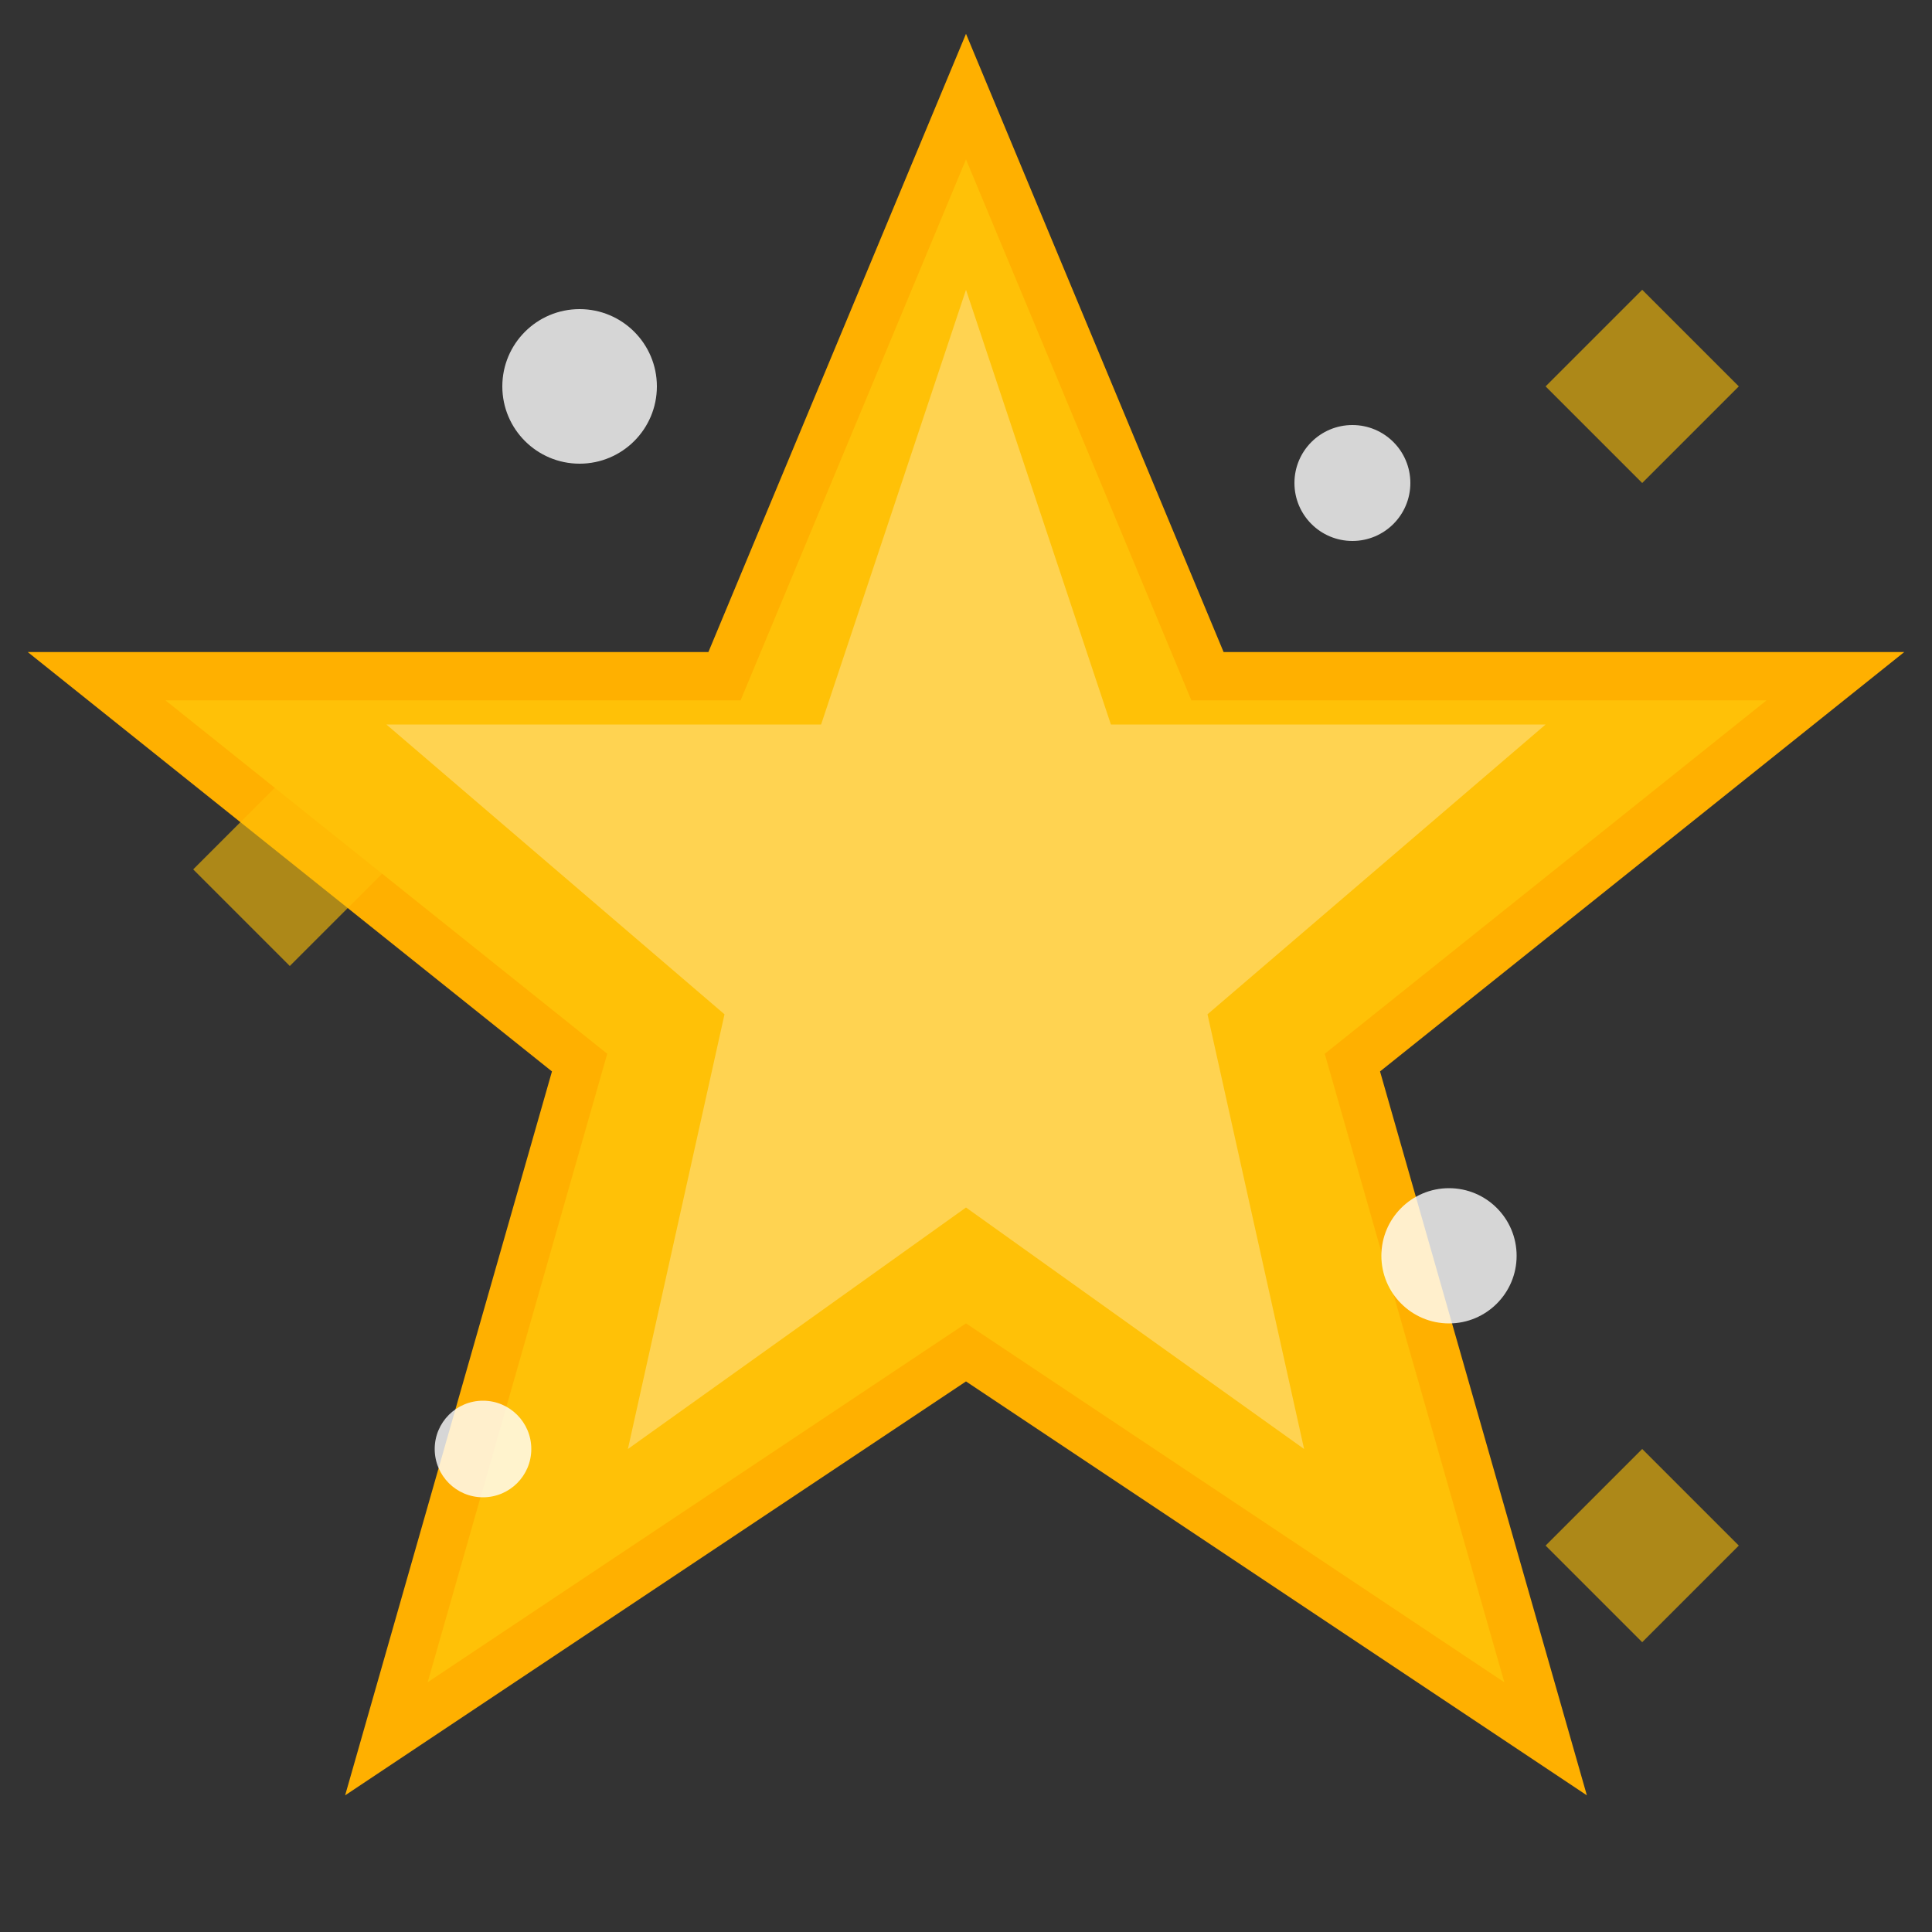 <svg width="20" height="20" viewBox="0 0 20 20" fill="none" xmlns="http://www.w3.org/2000/svg">
  <rect x="0" y="0" width="20" height="20" fill="#333333" stroke="none"/>
  <!-- Star shape -->
  <path d="M10 1 L12.5 7 L19 7 L14 11 L16 18 L10 14 L4 18 L6 11 L1 7 L7.5 7 Z" fill="#ffc107" stroke="#ffb000" stroke-width="0.5"/>
  
  <!-- Inner highlight -->
  <path d="M10 3 L11.5 7.5 L16 7.5 L12.5 10.5 L13.5 15 L10 12.5 L6.5 15 L7.5 10.5 L4 7.5 L8.5 7.5 Z" fill="#fff" opacity="0.3"/>
  
  <!-- Sparkle effect -->
  <g fill="#fff" opacity="0.8">
    <circle cx="6" cy="4" r="0.8"/>
    <circle cx="14" cy="5" r="0.6"/>
    <circle cx="15" cy="13" r="0.7"/>
    <circle cx="5" cy="15" r="0.5"/>
  </g>
  
  <!-- Additional sparkles -->
  <g fill="#ffc107" opacity="0.6">
    <polygon points="3,8 4,9 3,10 2,9"/>
    <polygon points="17,3 18,4 17,5 16,4"/>
    <polygon points="17,15 18,16 17,17 16,16"/>
  </g>
</svg>
